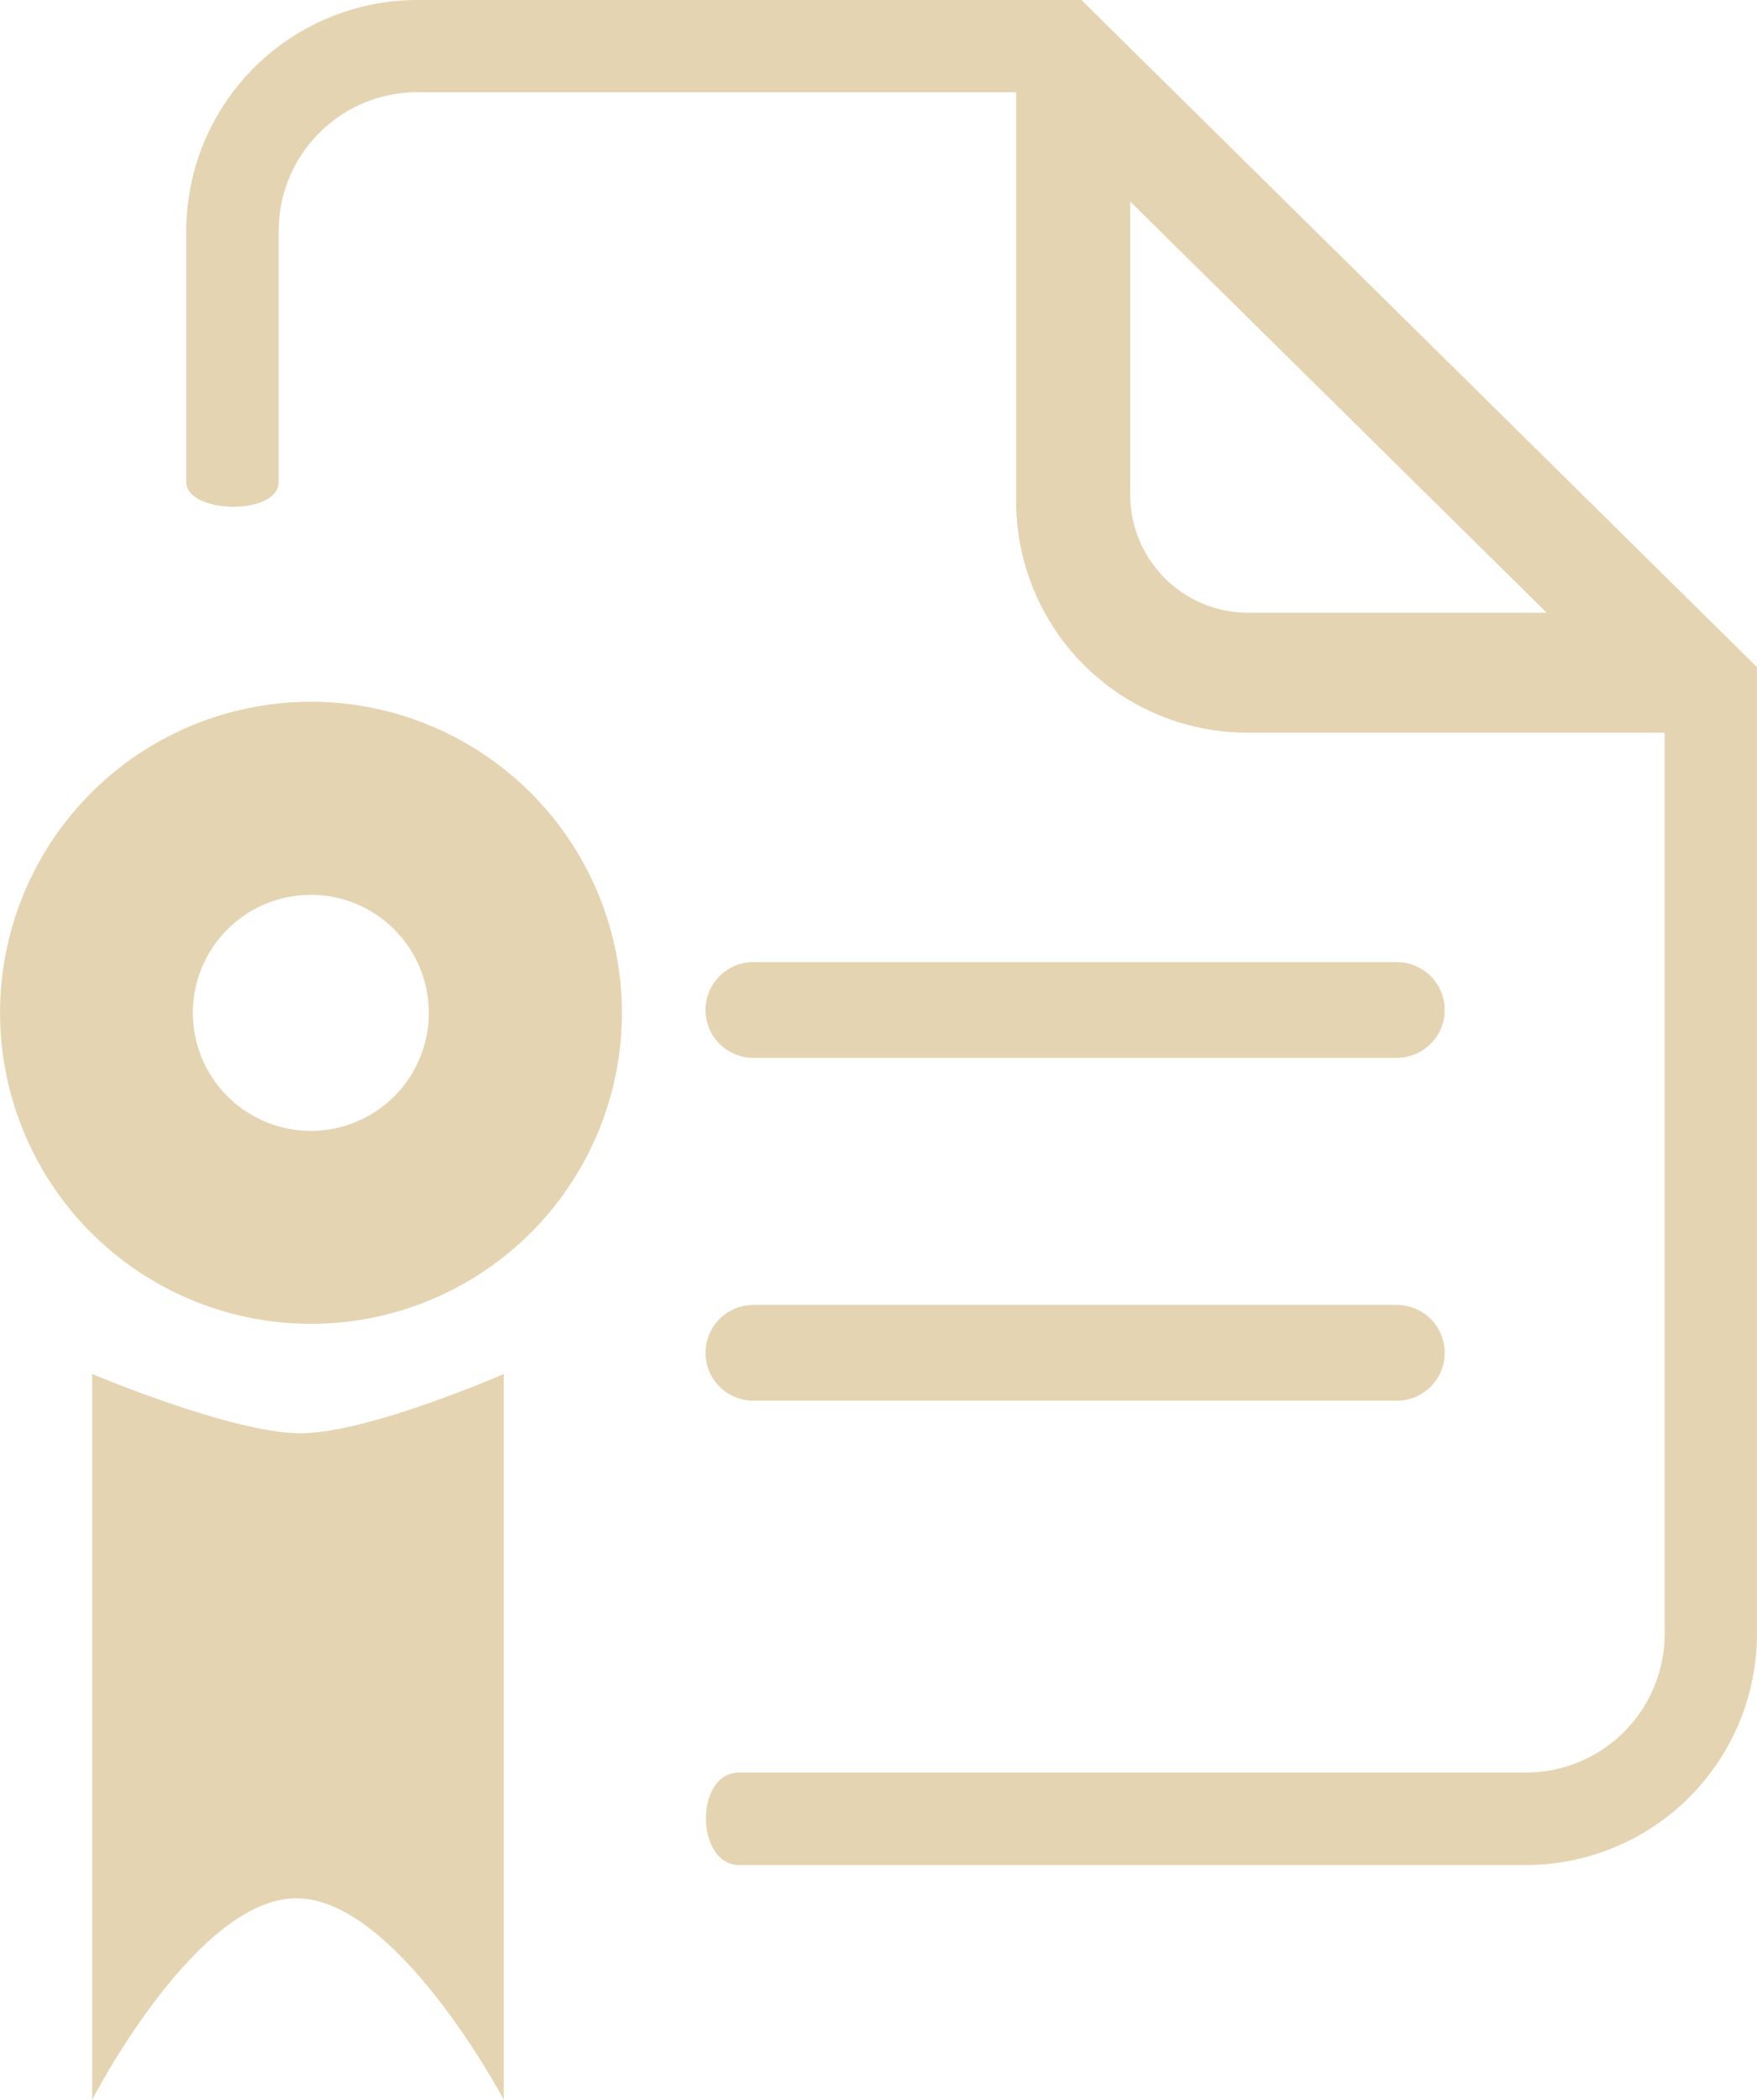 <svg id="Group_133" data-name="Group 133" xmlns="http://www.w3.org/2000/svg" xmlns:xlink="http://www.w3.org/1999/xlink" width="69.293" height="82.781" viewBox="0 0 69.293 82.781">
  <defs>
    <clipPath id="clip-path">
      <rect id="Rectangle_1532" data-name="Rectangle 1532" width="69.293" height="82.781" fill="#e5d4b1"/>
    </clipPath>
  </defs>
  <g id="Group_132" data-name="Group 132" clip-path="url(#clip-path)">
    <path id="Path_598" data-name="Path 598" d="M13.652,25.527H39.028a1.887,1.887,0,0,0,0-3.775H13.652a1.887,1.887,0,1,0,0,3.775" transform="translate(16.061 29.695)" fill="#e5d4b1"/>
    <path id="Path_599" data-name="Path 599" d="M13.652,19.812H39.028a1.887,1.887,0,0,0,0-3.775H13.652a1.887,1.887,0,1,0,0,3.775" transform="translate(16.061 21.893)" fill="#e5d4b1"/>
    <path id="Path_600" data-name="Path 600" d="M1.537,22.9s5.52,2.337,8.21,2.337S17.769,22.9,17.769,22.9V51.513s-4.2-7.942-8.176-7.942-8.056,7.942-8.056,7.942Z" transform="translate(2.098 31.268)" fill="#e5d4b1"/>
    <path id="Path_601" data-name="Path 601" d="M12.214,0A9.12,9.12,0,0,0,3.106,9.108V19c0,1.265,3.645,1.343,3.645,0v-9.9a5.469,5.469,0,0,1,5.464-5.464H35.835V19.775a9.122,9.122,0,0,0,9.108,9.111H61.412V64.418a5.473,5.473,0,0,1-5.468,5.464H24.911c-1.772,0-1.719,3.647,0,3.647H55.944a9.122,9.122,0,0,0,9.108-9.111V26.3L38.409,0Zm28.12,7.945L56.76,24.158H44.986a4.657,4.657,0,0,1-4.652-4.65Z" transform="translate(4.24)" fill="#e5d4b1"/>
    <path id="Path_602" data-name="Path 602" d="M12.266,11.7A12.262,12.262,0,1,0,24.527,23.959,12.267,12.267,0,0,0,12.266,11.7m0,16.916a4.652,4.652,0,1,1,4.645-4.652,4.649,4.649,0,0,1-4.645,4.652" transform="translate(0 15.967)" fill="#e5d4b1"/>
  </g>
</svg>
